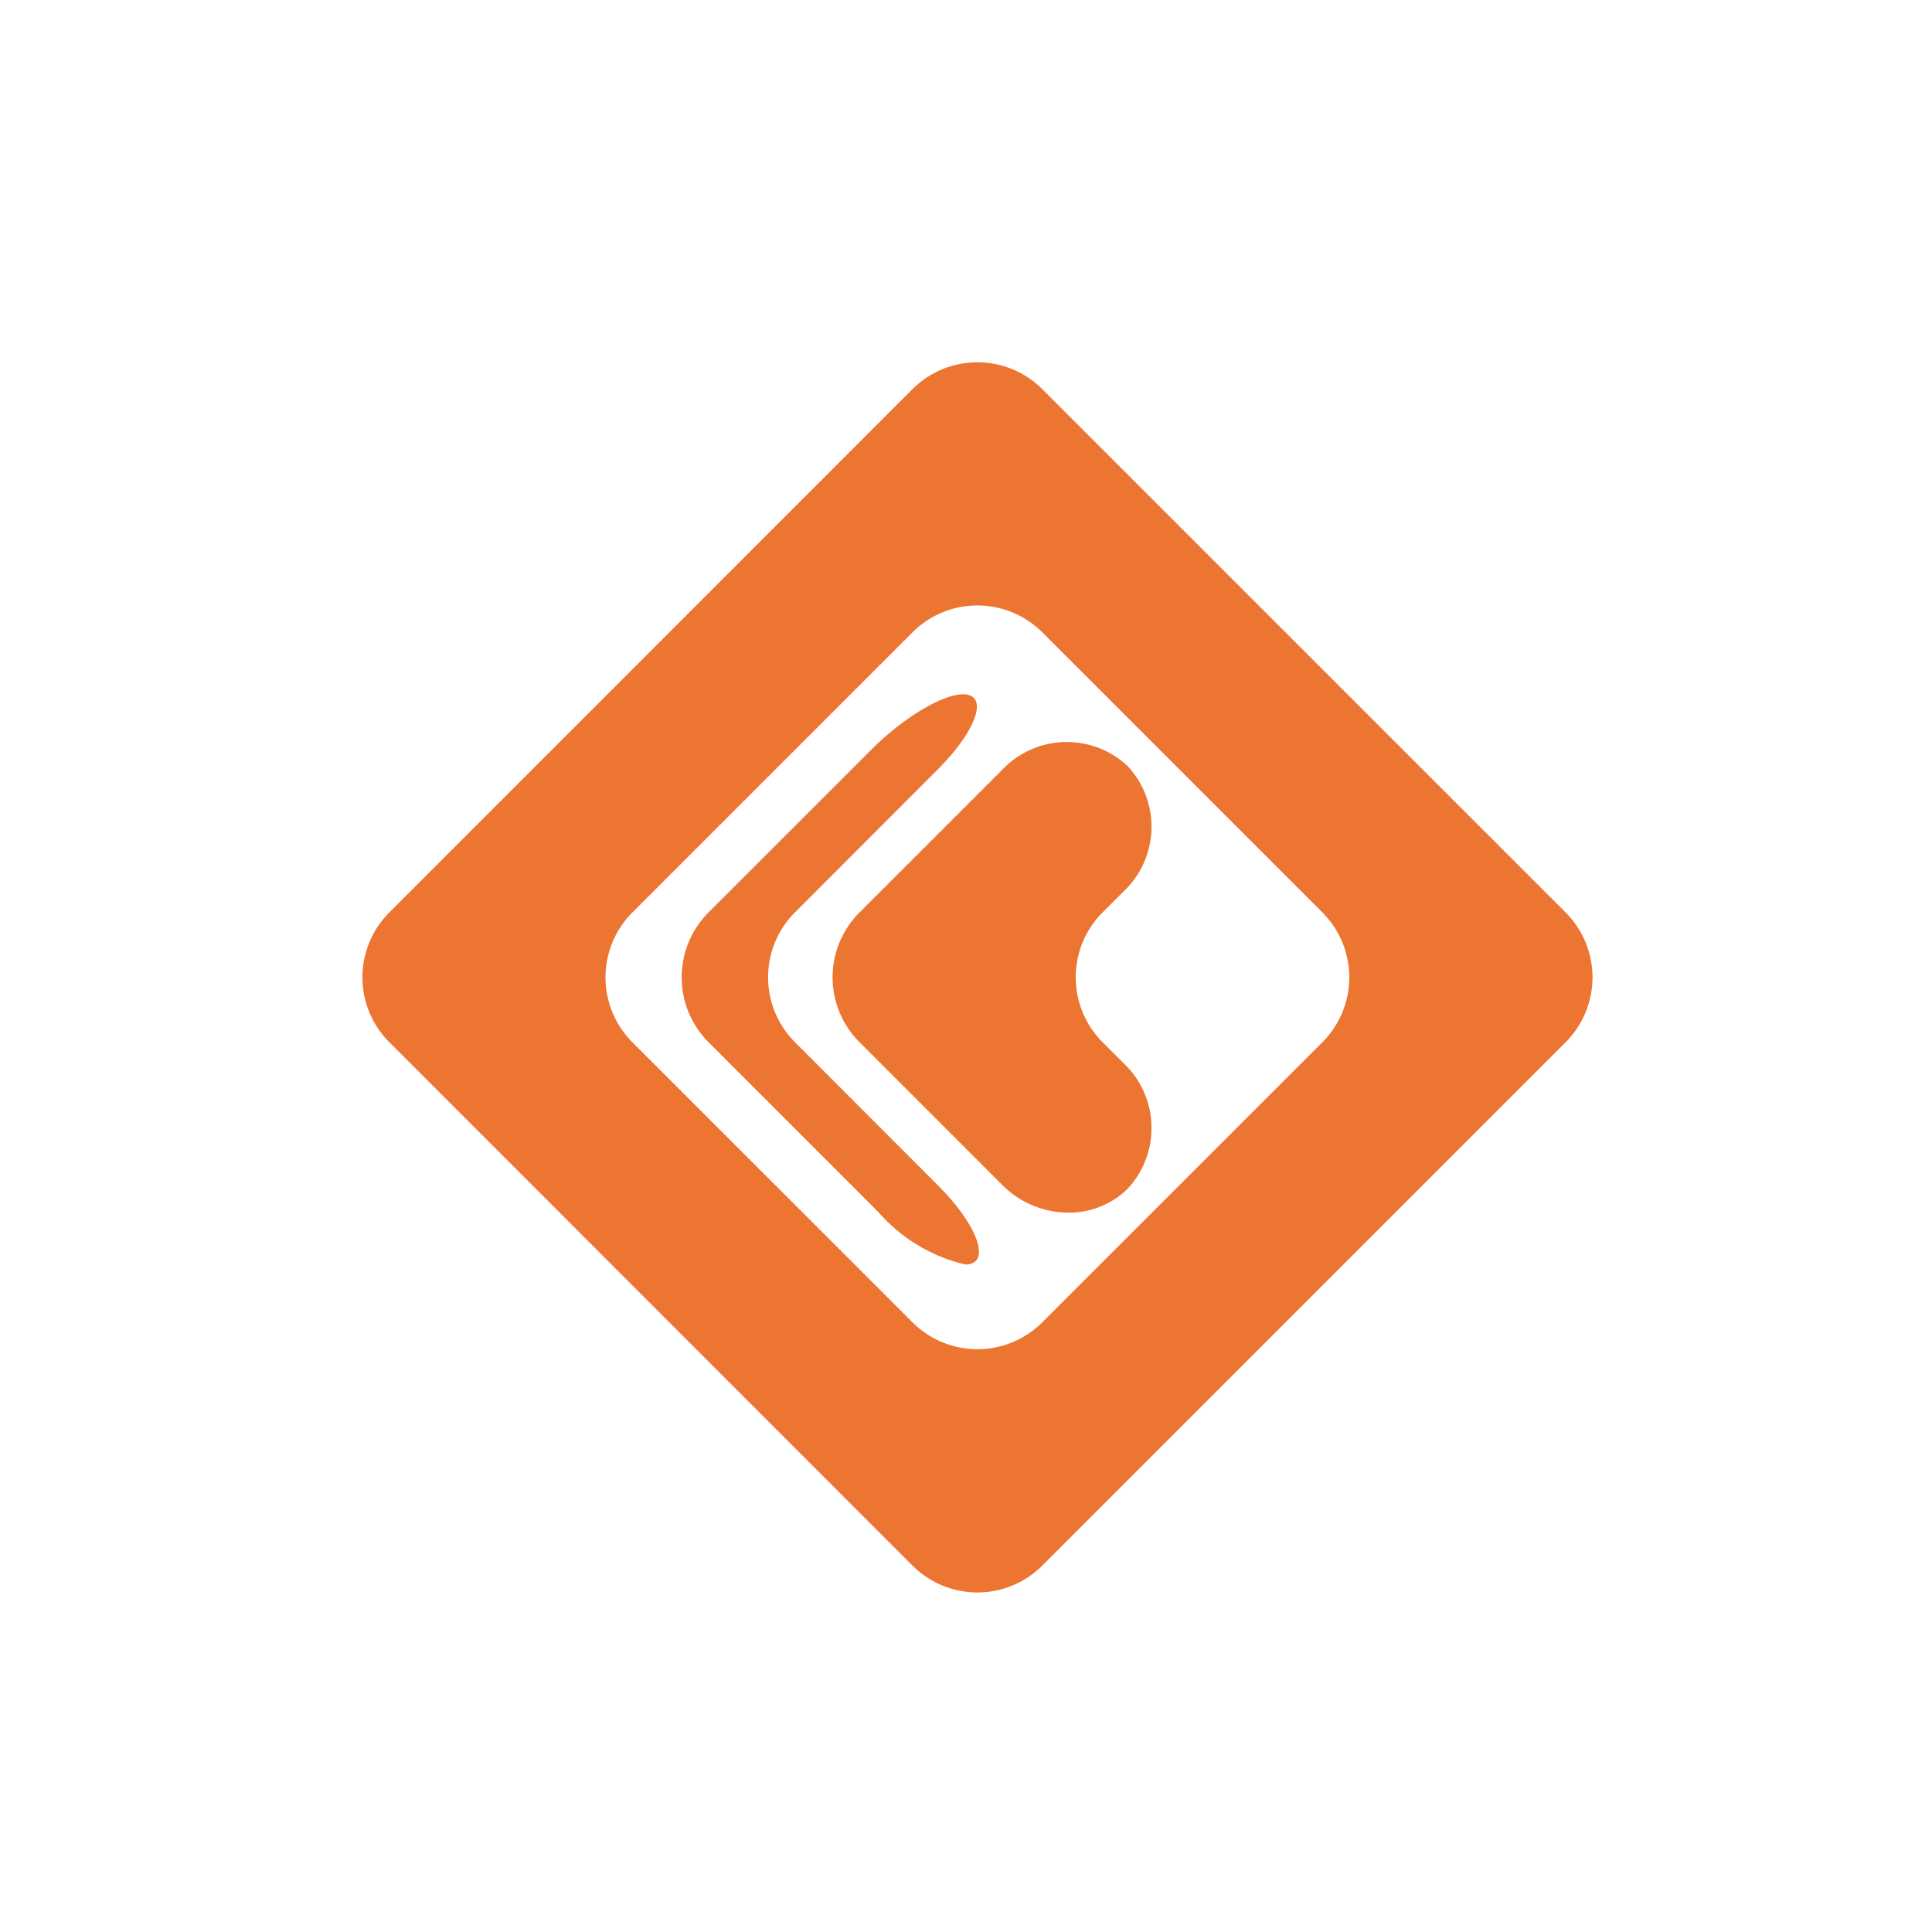 <svg xmlns="http://www.w3.org/2000/svg" xmlns:xlink="http://www.w3.org/1999/xlink" width="48" height="48" viewBox="0 0 48 48">
  <defs>
    <clipPath id="clip-Easy-to-build_App_Designer">
      <rect width="48" height="48"/>
    </clipPath>
  </defs>
  <g id="Easy-to-build_App_Designer" data-name="Easy-to-build App Designer" clip-path="url(#clip-Easy-to-build_App_Designer)">
    <g id="Group_64611" data-name="Group 64611" transform="translate(-21.832 -2.436)">
      <g id="Group_64610" data-name="Group 64610" transform="translate(30.833 11.436)">
        <g id="Group_64609" data-name="Group 64609">
          <g id="Group_64608" data-name="Group 64608">
            <g id="Group_64603" data-name="Group 64603">
              <g id="Group_64602" data-name="Group 64602">
                <path id="Path_40217" data-name="Path 40217" d="M47.723,41.337a2.281,2.281,0,0,1-3.216,0L31.5,28.325a2.279,2.279,0,0,1,0-3.215L44.507,12.1a2.281,2.281,0,0,1,3.216,0L60.734,25.11a2.281,2.281,0,0,1,0,3.216ZM37.539,25.11a2.281,2.281,0,0,0,0,3.216l6.968,6.967a2.28,2.28,0,0,0,3.216,0l6.968-6.967a2.281,2.281,0,0,0,0-3.216l-6.968-6.968a2.28,2.28,0,0,0-3.216,0Z" transform="translate(-30.833 -11.436)" fill="#ed7532"/>
              </g>
            </g>
            <path id="Union_370" data-name="Union 370" d="M4.882,12.858.663,8.639a2.282,2.282,0,0,1,0-3.216L4.708,1.379c.884-.885,1.98-1.5,2.43-1.36s.1.973-.785,1.857L2.81,5.423a2.282,2.282,0,0,0,0,3.216l3.543,3.547c.888.883,1.277,1.757.874,1.946a.438.438,0,0,1-.184.033A4.108,4.108,0,0,1,4.882,12.858Zm3.079-.672L4.415,8.639a2.275,2.275,0,0,1,0-3.216L7.962,1.877a2.21,2.21,0,0,1,3.117-.095,2.211,2.211,0,0,1-.1,3.116l-.526.525a2.282,2.282,0,0,0,0,3.216l.526.525a2.217,2.217,0,0,1,.1,3.121,2.072,2.072,0,0,1-1.471.593A2.325,2.325,0,0,1,7.962,12.187Z" transform="translate(7.935 8.25)" fill="#ed7532" stroke="rgba(0,0,0,0)" stroke-miterlimit="10" stroke-width="1"/>
          </g>
        </g>
      </g>
    </g>
  </g>
</svg>
